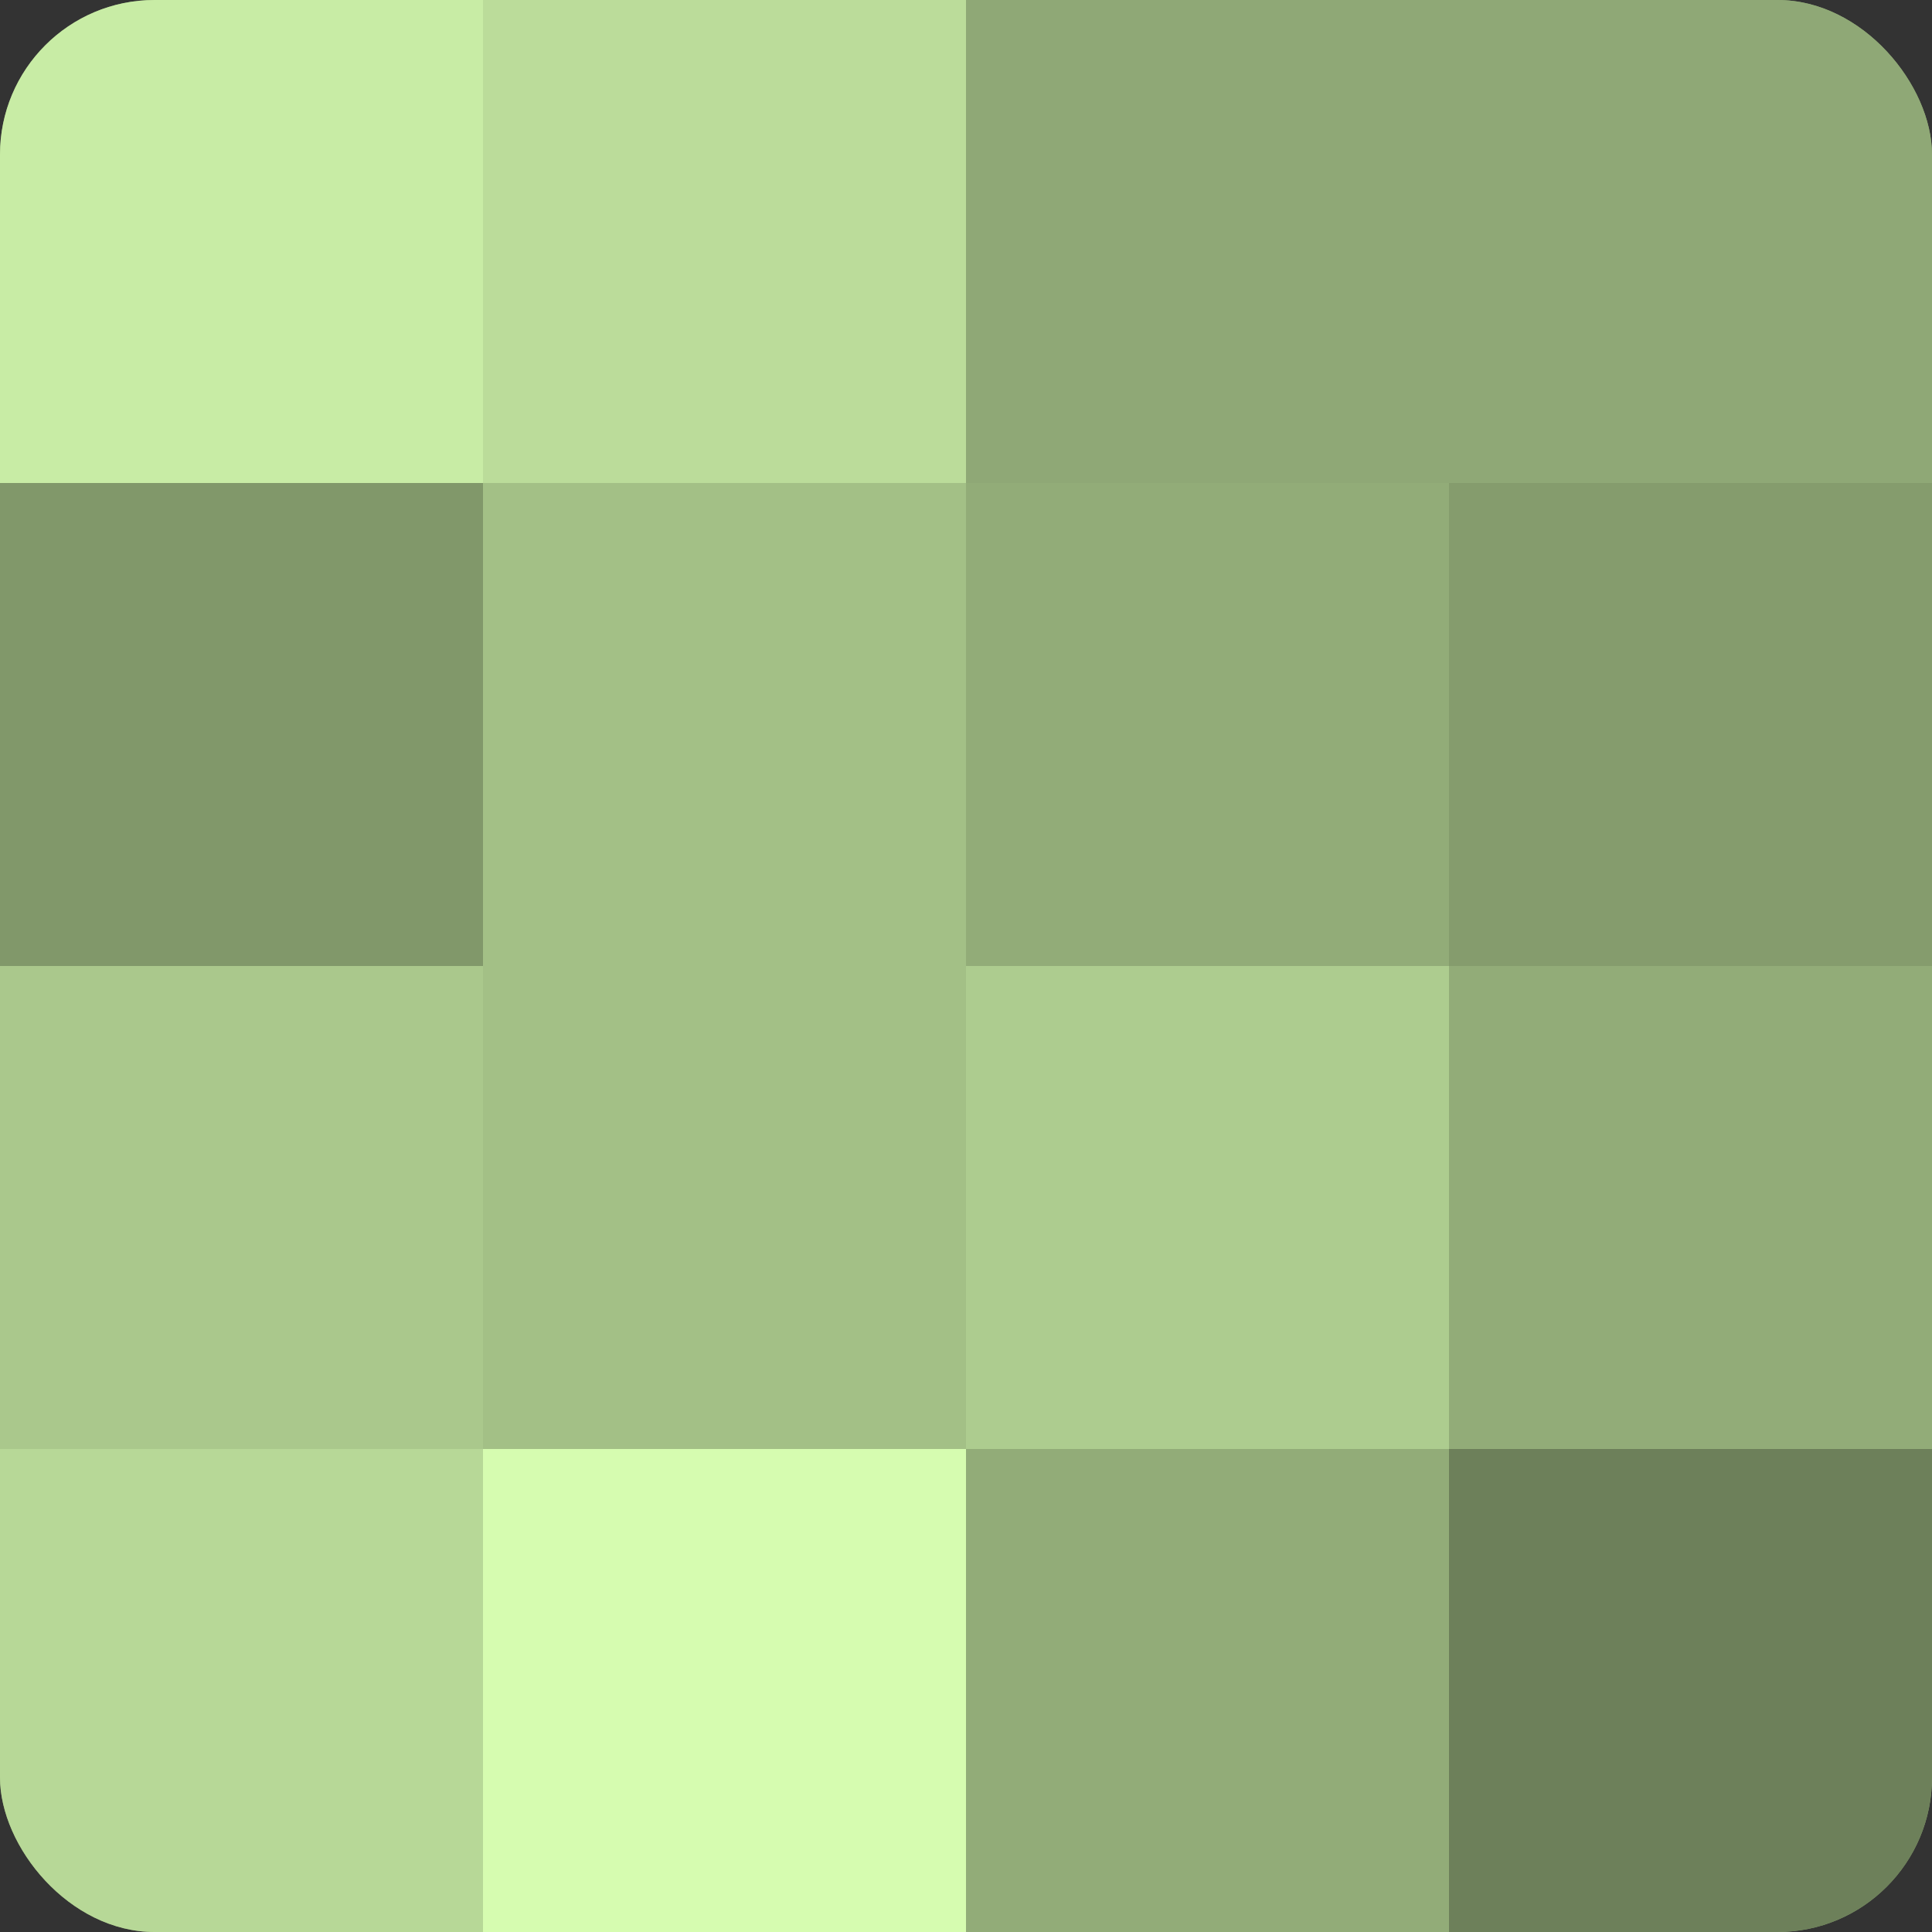 <?xml version="1.0" encoding="UTF-8"?>
<svg xmlns="http://www.w3.org/2000/svg" width="60" height="60" viewBox="0 0 100 100" preserveAspectRatio="xMidYMid meet"><rect x="0" y="0" width="100" height="100" fill="#333333" stroke="none"/><defs><clipPath id="c" width="100" height="100"><rect width="100" height="100" rx="8" ry="8"/></clipPath></defs><g clip-path="url(#c)"><rect width="100" height="100" fill="#88a070"/><rect width="25" height="25" fill="#c8eca5"/><rect y="25" width="25" height="25" fill="#81986a"/><rect y="50" width="25" height="25" fill="#aac88c"/><rect y="75" width="25" height="25" fill="#b7d897"/><rect x="25" width="25" height="25" fill="#bbdc9a"/><rect x="25" y="25" width="25" height="25" fill="#a3c086"/><rect x="25" y="50" width="25" height="25" fill="#a3c086"/><rect x="25" y="75" width="25" height="25" fill="#d6fcb0"/><rect x="50" width="25" height="25" fill="#8fa876"/><rect x="50" y="25" width="25" height="25" fill="#92ac78"/><rect x="50" y="50" width="25" height="25" fill="#adcc8f"/><rect x="50" y="75" width="25" height="25" fill="#92ac78"/><rect x="75" width="25" height="25" fill="#8fa876"/><rect x="75" y="25" width="25" height="25" fill="#859c6d"/><rect x="75" y="50" width="25" height="25" fill="#92ac78"/><rect x="75" y="75" width="25" height="25" fill="#6d805a"/></g></svg>
